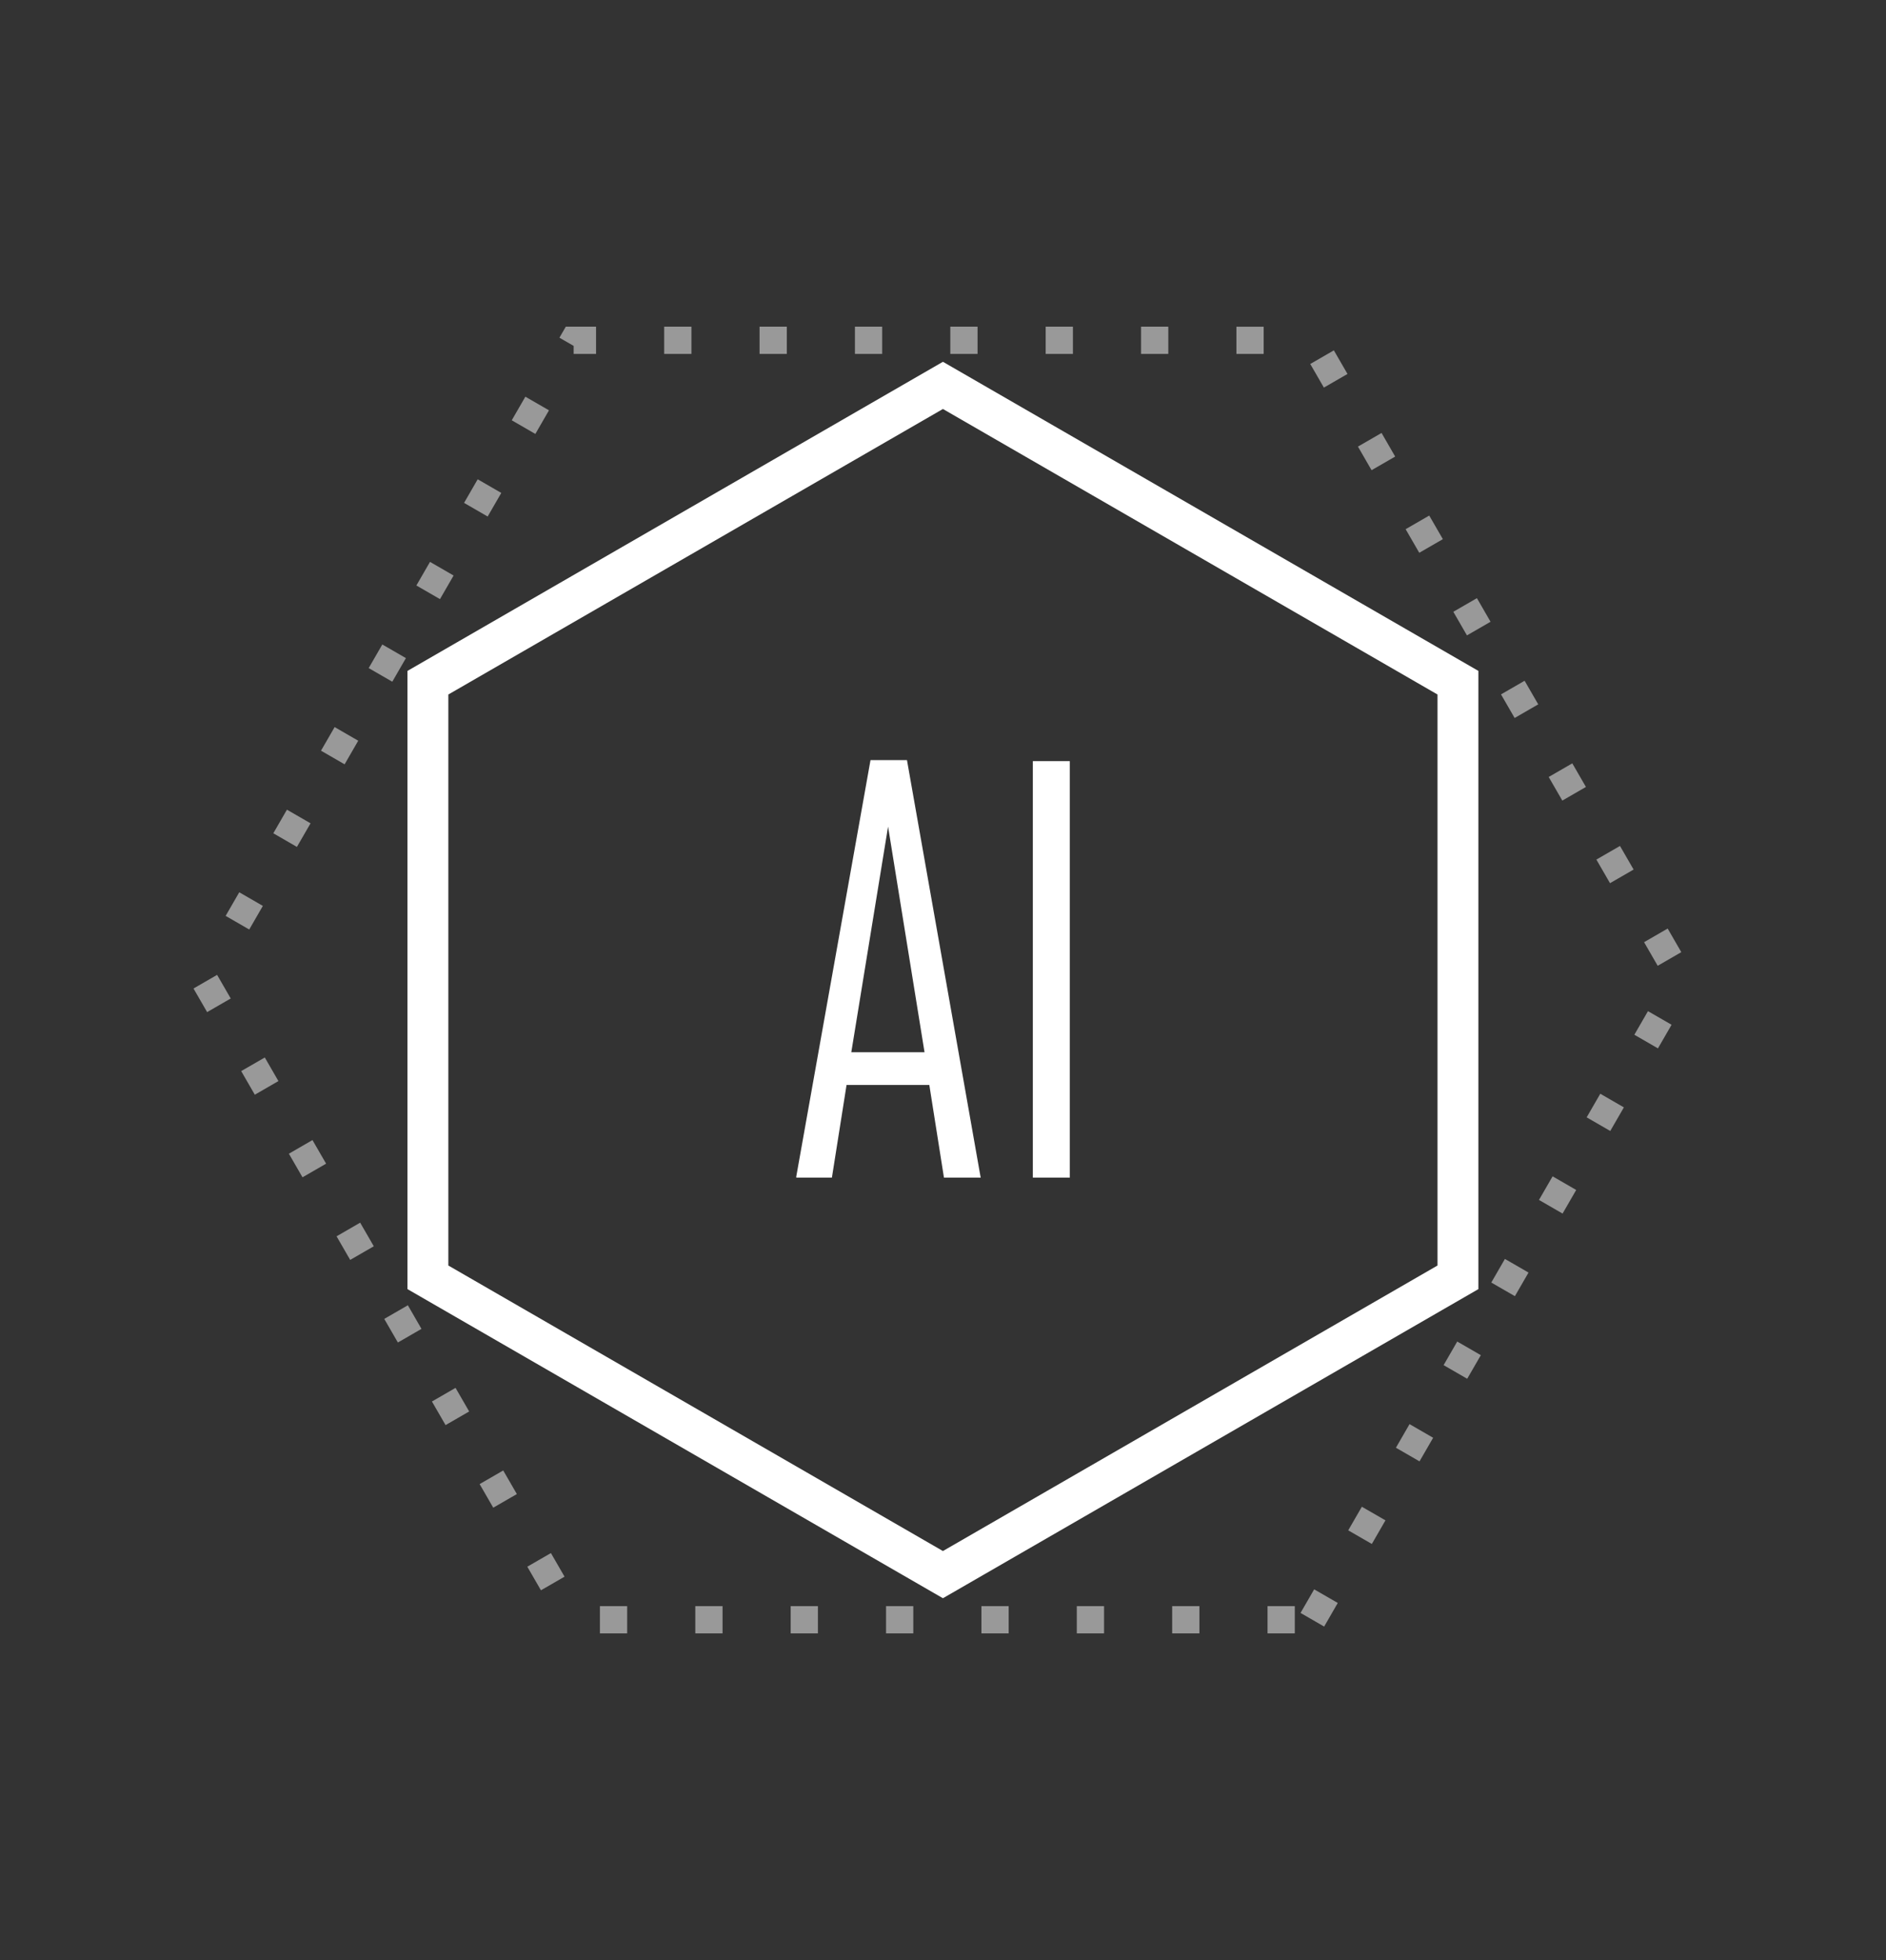 <svg xmlns="http://www.w3.org/2000/svg" width="138.425" height="143.854" viewBox="0 0 138.425 143.854">
  <rect x="0" y="0" width="138.425" height="143.854" fill="#333333" stroke="none"/>
  <g id="Group_196" data-name="Group 196" transform="translate(-1430.273 -2672.014)">
    <path id="Path_390" data-name="Path 390" d="M726.31,594.121V550.48l-37.8-21.821-37.8,21.821v43.641l37.8,21.821Z" transform="translate(810.97 2171.64)" fill="none" stroke="#fff" stroke-miterlimit="10" stroke-width="3"/>
    <path id="Path_391" data-name="Path 391" d="M744.624,609.981V555.767L697.672,528.66,650.72,555.767v54.214l46.952,27.107Z" transform="translate(1186.721 1890.322) rotate(30)" fill="none" stroke="rgba(255,255,255,0.5)" stroke-miterlimit="10" stroke-width="2" stroke-dasharray="2 5"/>
    <path id="Intersection_1" data-name="Intersection 1" d="M107.079,40.442V9.875h2.714V40.442Zm-6.524,0-1.074-6.8H93.407l-1.075,6.8H89.716v-.078L95.165,9.8h2.676l5.41,30.645Zm-6.8-9.2H99.13L96.454,14.68Z" transform="translate(1399 2718)" fill="#fff"/>
  </g>
</svg>
